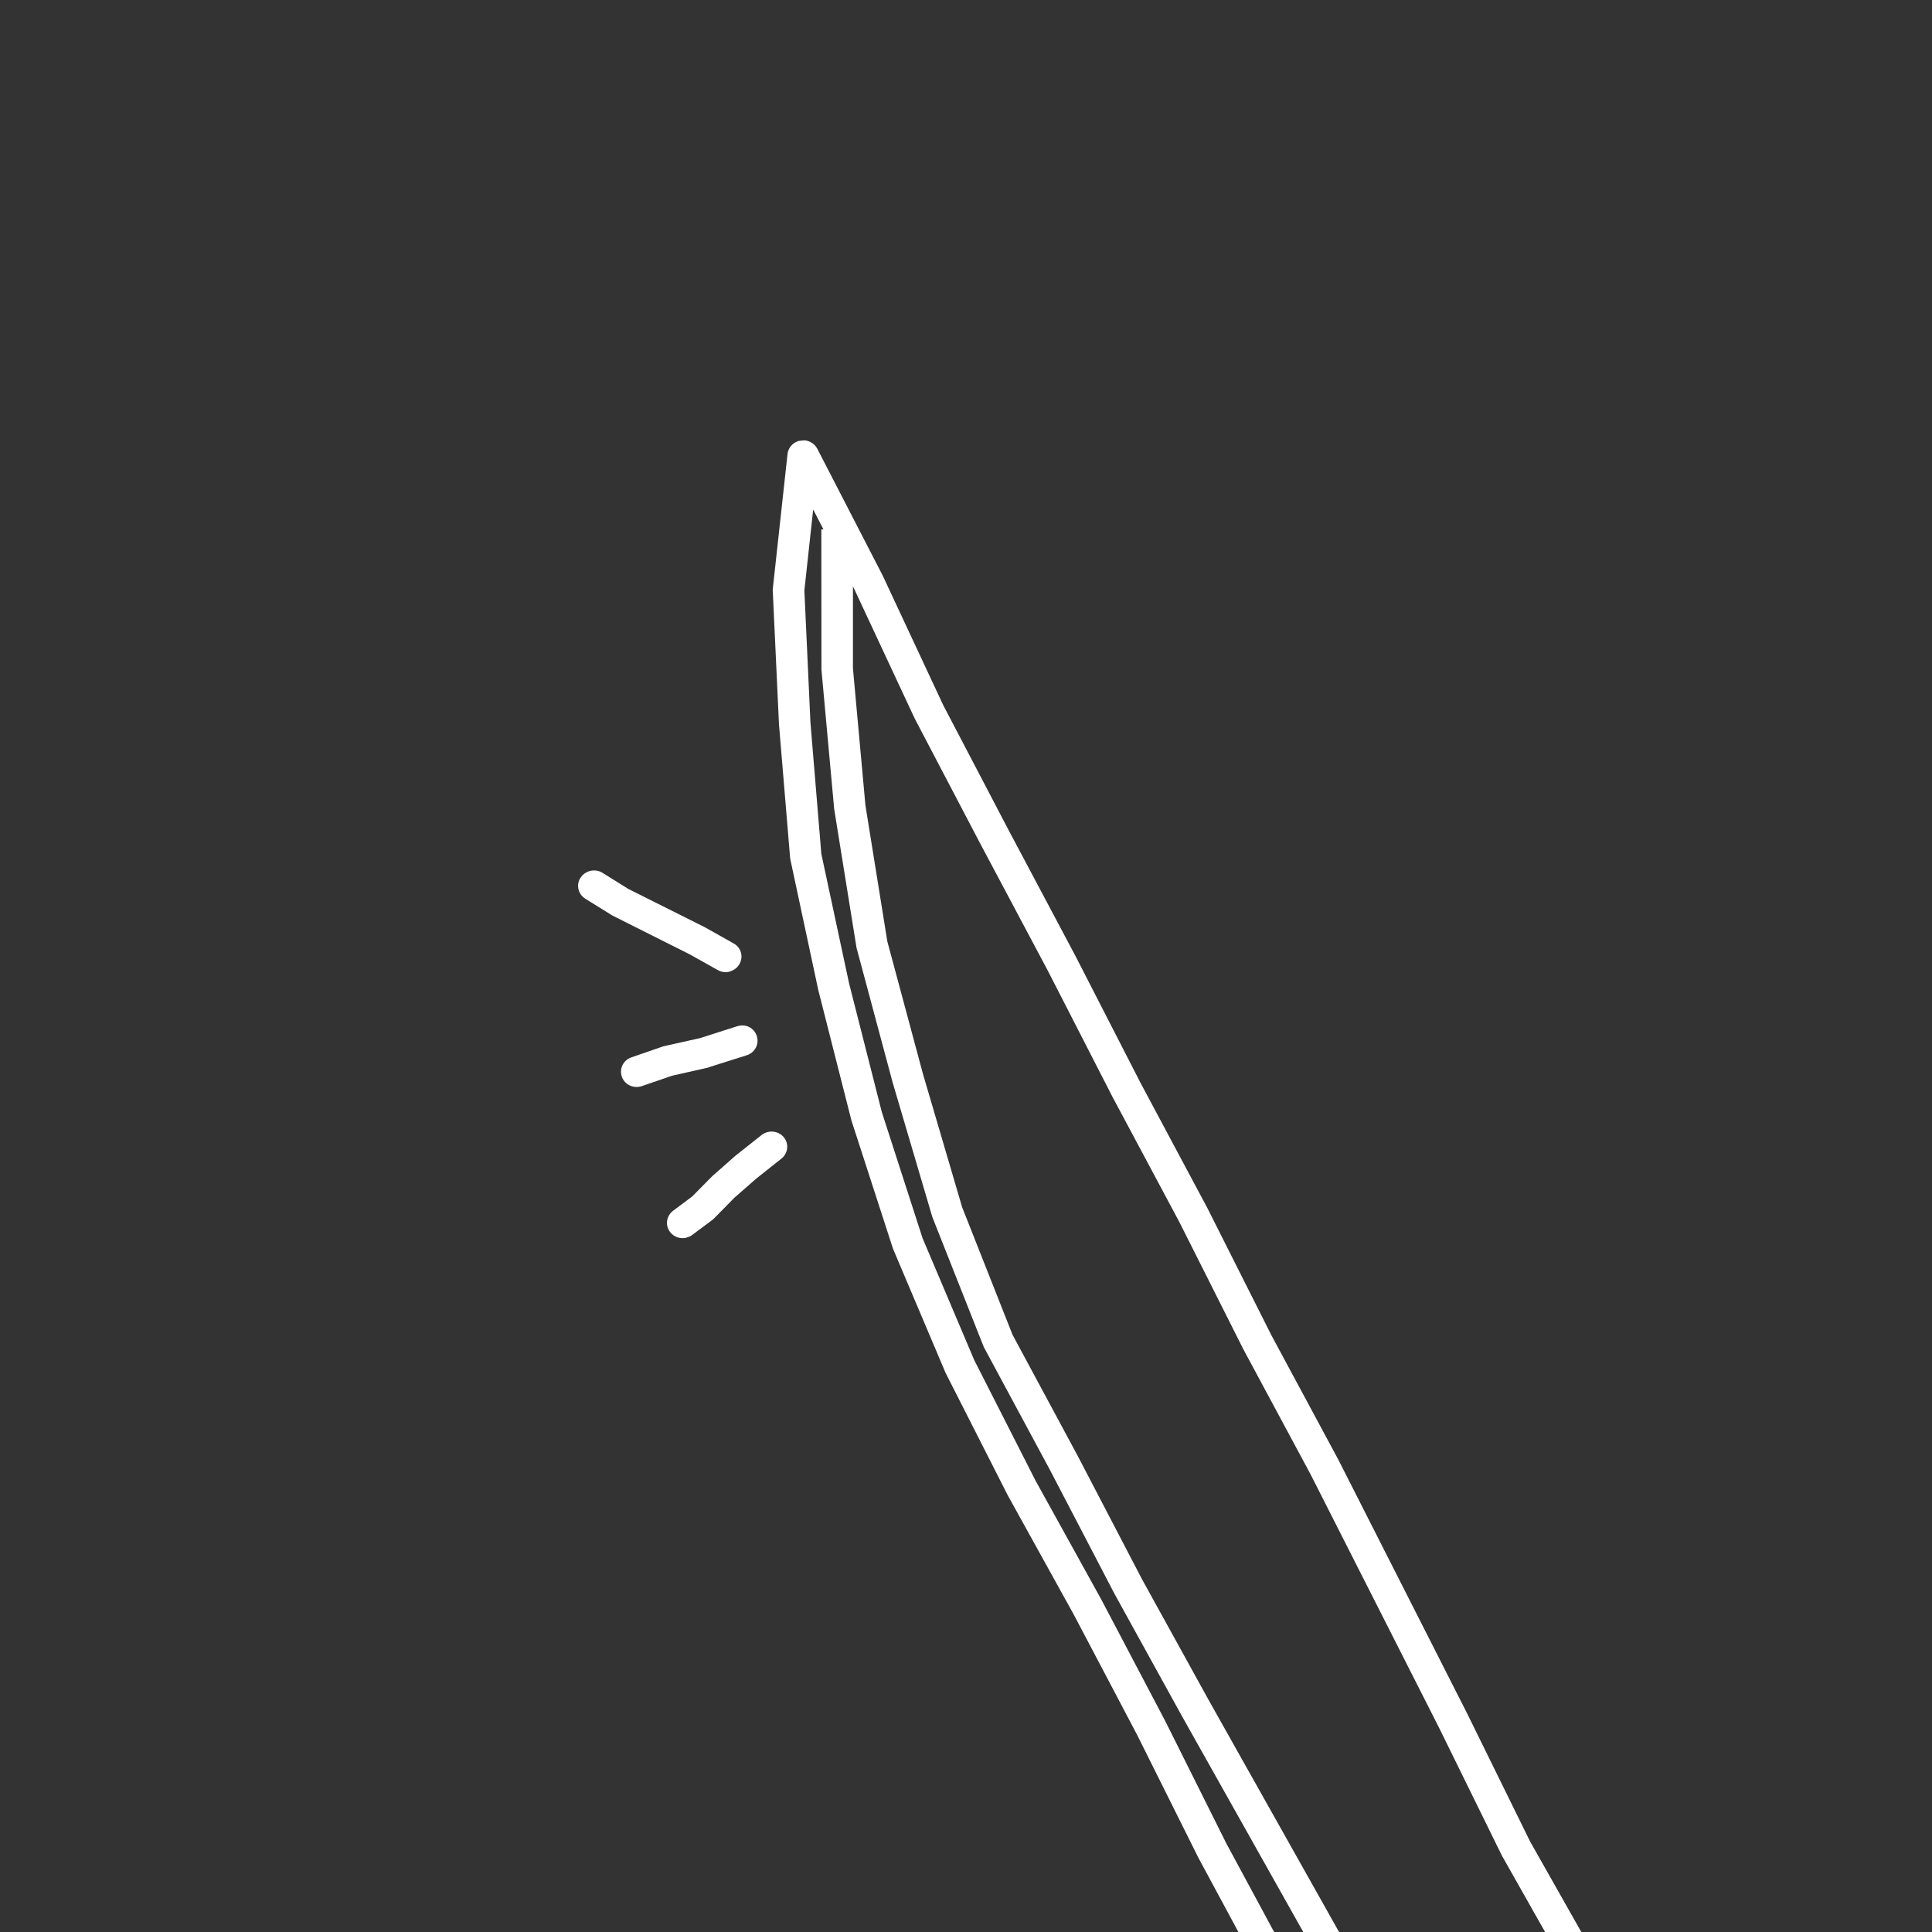 <svg xmlns="http://www.w3.org/2000/svg" fill="none" viewBox="0 0 50 50" height="50" width="50">
<rect x="0" y="0" width="50" height="50" fill="#333333" stroke="none"/>
<g clip-path="url(#clip0_7023_40)">
<g clip-path="url(#clip1_7023_40)">
<path fill="white" d="M34.31 54.329L32.689 51.187L31.014 48.078L29.431 44.903L27.788 41.783L26.078 38.693L24.471 35.529L23.11 32.315L22.034 28.994L21.178 25.626L20.453 22.236C20.453 22.236 20.449 22.205 20.447 22.189L20.16 18.748L19.999 15.289C19.997 15.27 19.995 15.25 20.001 15.229L20.381 11.752C20.399 11.575 20.536 11.433 20.713 11.402C20.891 11.367 21.069 11.456 21.152 11.614L22.846 14.9L24.41 18.248L26.108 21.494L27.835 24.745L29.516 28.024L31.246 31.263L32.904 34.557L34.641 37.786L37.975 44.356L39.601 47.662L41.404 50.849L40.684 51.233L38.871 48.027L37.239 44.706L33.915 38.151L32.177 34.917L30.52 31.623L28.79 28.385L27.109 25.105L25.382 21.858L23.674 18.598L22.109 15.246L21.045 13.186L20.817 15.281L20.974 18.696L21.256 22.098L21.974 25.449L22.821 28.779L23.875 32.042L25.213 35.199L26.803 38.325L28.508 41.407L30.157 44.542L31.74 47.713L33.415 50.818L35.04 53.968L34.309 54.325L34.31 54.329Z"></path>
<path fill="white" d="M35.779 53.83L34.096 50.654L30.578 44.394L28.841 41.244L27.177 38.05L25.477 34.892C25.477 34.892 25.461 34.866 25.456 34.85L24.129 31.497L23.101 28.012L22.167 24.529L21.589 20.94L21.259 17.332L21.256 13.701L22.075 13.697L22.074 17.296L22.397 20.841L22.964 24.364L23.888 27.8L24.9 31.243L26.204 34.543L27.895 37.686L29.558 40.876L31.29 44.015L34.813 50.282L36.501 53.465L35.77 53.83L35.779 53.83Z"></path>
<path fill="white" d="M18.892 25.143C18.789 25.174 18.676 25.162 18.576 25.105L17.849 24.698L15.849 23.694L15.148 23.259C14.958 23.14 14.903 22.895 15.027 22.711C15.152 22.526 15.405 22.471 15.595 22.59L16.26 23.005L18.243 23.998L18.987 24.416C19.184 24.526 19.247 24.767 19.132 24.958C19.076 25.052 18.988 25.113 18.892 25.139L18.892 25.143Z"></path>
<path fill="white" d="M18.332 27.628L17.392 27.84L16.614 28.107C16.396 28.182 16.166 28.071 16.095 27.868C16.019 27.661 16.131 27.434 16.345 27.363L17.143 27.087C17.143 27.087 17.17 27.076 17.186 27.074L18.115 26.867L19.073 26.561C19.3 26.485 19.518 26.605 19.586 26.812C19.653 27.02 19.538 27.244 19.323 27.311L18.332 27.624L18.332 27.628Z"></path>
<path fill="white" d="M17.78 32.027C17.624 32.072 17.45 32.023 17.346 31.89C17.208 31.718 17.242 31.468 17.421 31.333L17.913 30.966L18.432 30.44L19.034 29.91L19.709 29.375C19.883 29.237 20.141 29.261 20.282 29.429C20.424 29.597 20.397 29.847 20.223 29.985L19.567 30.506L19.003 31L18.483 31.529C18.483 31.529 18.453 31.557 18.438 31.57L17.92 31.956C17.878 31.989 17.831 32.01 17.783 32.023L17.78 32.027Z"></path>
</g>
</g>
<defs>
<clipPath id="clip0_7023_40">
<rect fill="white" height="50" width="50"></rect>
</clipPath>
<clipPath id="clip1_7023_40">
<rect transform="translate(13.803 12.148) rotate(-6.125)" fill="white" height="44.129" width="23.313"></rect>
</clipPath>
</defs>
</svg>
